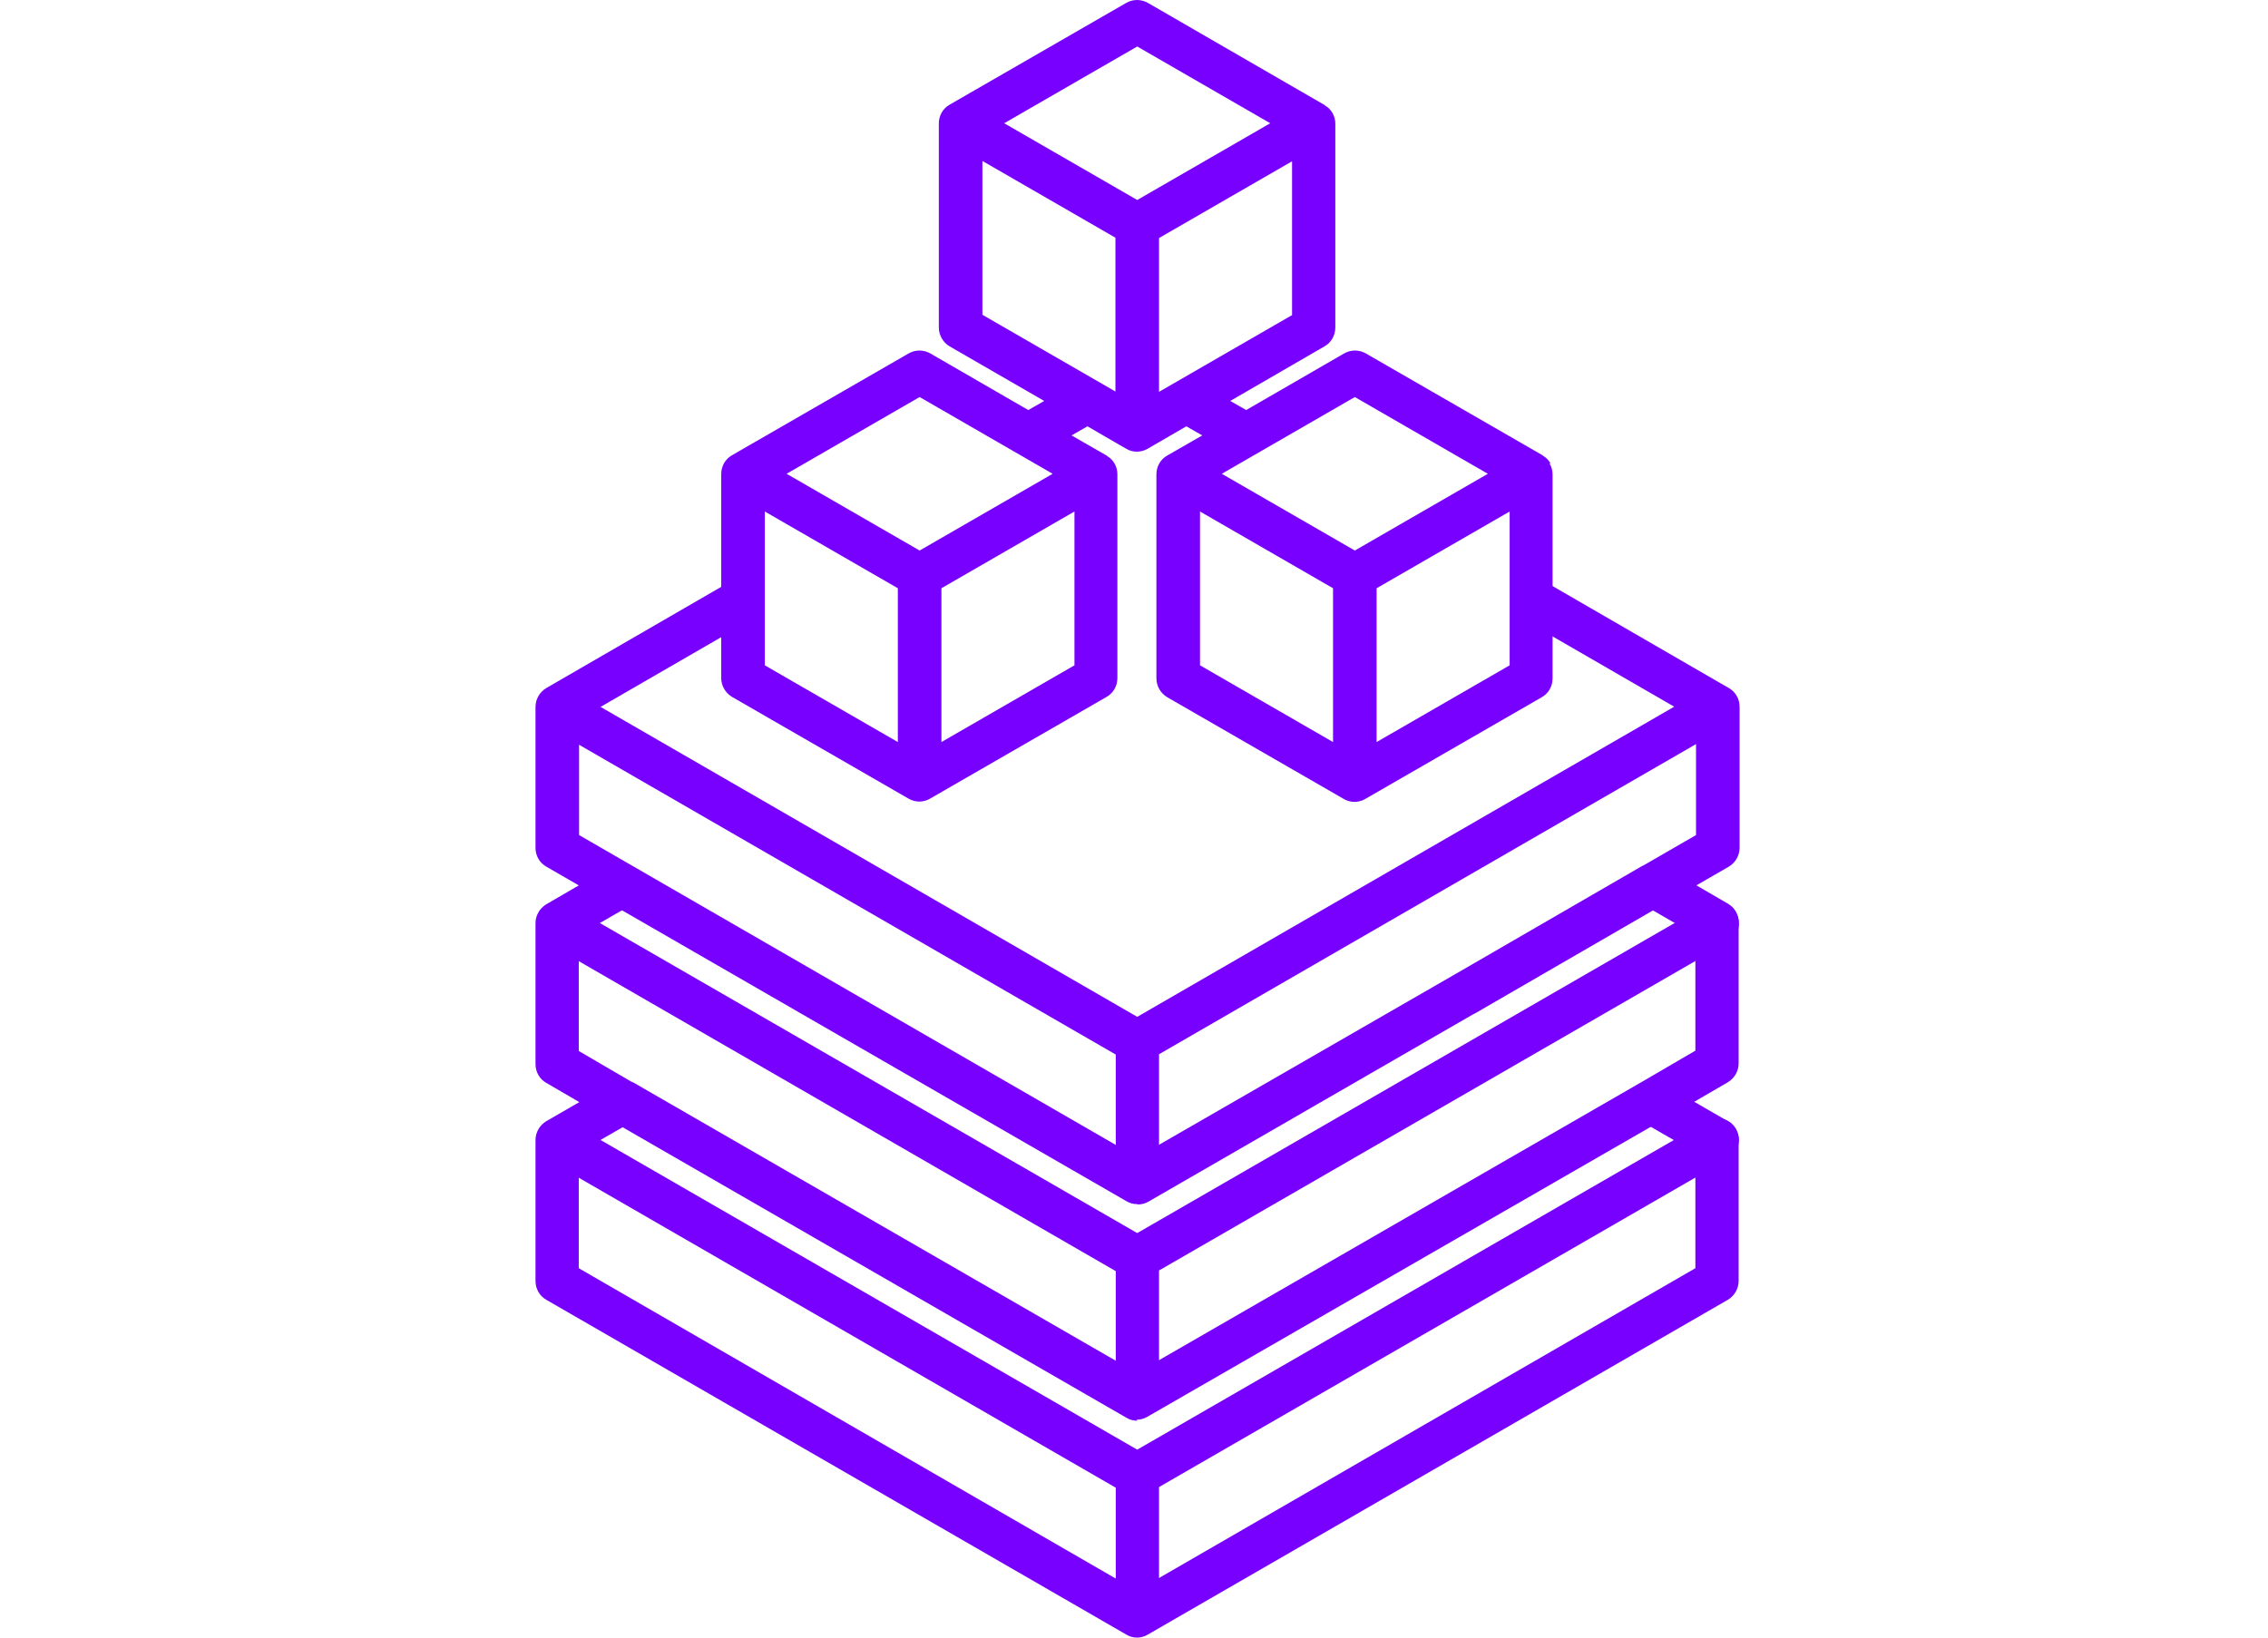<svg width="144" height="104" viewBox="0 0 144 104" fill="none" xmlns="http://www.w3.org/2000/svg">
<g clip-path="url(#clip0_888_3470)">
<path d="M72.205 76.472C71.957 76.472 71.73 76.41 71.523 76.287L34.681 55.036C34.248 54.789 34 54.334 34 53.839V44.897C34 44.401 34.269 43.947 34.681 43.699L46.494 36.863L47.878 39.259L36.767 45.681V53.033L72.205 73.499L92.278 61.934C92.278 61.934 92.381 61.872 92.423 61.851L104.194 55.036C104.194 55.036 104.297 54.974 104.359 54.954L107.684 53.033V45.681L96.573 39.259L97.957 36.863L109.77 43.699C110.203 43.947 110.451 44.401 110.451 44.897V53.839C110.451 54.334 110.183 54.789 109.77 55.036L105.619 57.432C105.619 57.432 105.515 57.494 105.474 57.515L93.703 64.329C93.703 64.329 93.6 64.391 93.538 64.412L72.928 76.307C72.721 76.431 72.473 76.493 72.246 76.493L72.205 76.472Z" fill="#7800FF"/>
<path d="M73.589 75.11H70.842V66.973L34.681 46.094L36.065 43.699L72.205 64.577L108.345 43.699C109.006 43.327 109.852 43.534 110.224 44.195C110.348 44.422 110.41 44.649 110.41 44.876C110.41 45.351 110.162 45.805 109.728 46.074L73.589 66.952V75.089V75.11Z" fill="#7800FF"/>
<path d="M72.205 90.226C71.957 90.226 71.73 90.164 71.523 90.04L38.977 71.268C38.977 71.268 38.874 71.227 38.832 71.186L34.681 68.769C34.248 68.522 34 68.067 34 67.572V58.63C34 58.134 34.269 57.68 34.681 57.432L38.832 55.016L40.216 57.391L36.747 59.394V66.746L40.072 68.687C40.072 68.687 40.175 68.728 40.216 68.749L72.184 87.191L104.173 68.749C104.173 68.749 104.276 68.687 104.318 68.666L107.643 66.725V59.373L104.173 57.37L104.855 56.193V54.789C105.102 54.789 105.33 54.85 105.557 54.974L109.708 57.391C110.141 57.639 110.389 58.093 110.389 58.588V67.53C110.389 68.026 110.121 68.48 109.708 68.728L105.557 71.144C105.557 71.144 105.454 71.206 105.392 71.227L72.845 89.978C72.639 90.102 72.391 90.164 72.164 90.164L72.205 90.226Z" fill="#7800FF"/>
<path d="M73.589 88.863H70.842V80.727L34.681 59.848L36.065 57.453L72.205 78.31L108.345 57.453C109.006 57.081 109.852 57.287 110.224 57.948C110.348 58.175 110.41 58.403 110.41 58.63C110.41 59.105 110.162 59.58 109.728 59.828L73.589 80.685V88.822V88.863Z" fill="#7800FF"/>
<path d="M72.205 104.001C71.957 104.001 71.73 103.939 71.523 103.815L34.681 82.544C34.248 82.296 34 81.842 34 81.346V72.404C34 71.909 34.269 71.454 34.681 71.206L38.832 68.811C39.039 68.687 39.287 68.625 39.514 68.625V70.029L40.195 71.206L36.747 73.189V80.541L72.184 101.027L107.643 80.541V73.189L104.194 71.206L104.875 70.029V68.625C105.123 68.625 105.35 68.687 105.557 68.811L109.708 71.206C110.141 71.454 110.389 71.909 110.389 72.404V81.346C110.389 81.842 110.121 82.296 109.708 82.544L72.866 103.815C72.659 103.939 72.411 104.001 72.184 104.001H72.205Z" fill="#7800FF"/>
<path d="M92.98 64.515H92.96V61.748L92.98 64.515Z" fill="#7800FF"/>
<path d="M73.589 102.617H70.842V94.48L34.681 73.602L36.065 71.206L72.205 92.064L108.345 71.206C109.006 70.814 109.852 71.041 110.224 71.702C110.348 71.929 110.41 72.156 110.41 72.383C110.41 72.859 110.162 73.334 109.728 73.581L73.589 94.439V102.576V102.617Z" fill="#7800FF"/>
<path d="M98.432 29.407C98.308 29.201 98.164 29.056 97.978 28.953C97.978 28.953 97.957 28.912 97.937 28.912L86.723 22.448C86.289 22.2 85.773 22.2 85.339 22.448L79.123 26.041L78.111 25.463L84.1 21.994C84.534 21.746 84.782 21.291 84.782 20.796V7.848C84.782 7.62 84.72 7.373 84.596 7.166C84.472 6.959 84.327 6.815 84.141 6.712C84.141 6.712 84.121 6.67 84.1 6.67L72.886 0.186C72.453 -0.062 71.937 -0.062 71.503 0.186L60.289 6.65C59.855 6.898 59.608 7.352 59.608 7.848V20.796C59.608 21.291 59.876 21.746 60.289 21.994L66.299 25.463L65.287 26.041L59.071 22.448C58.637 22.2 58.121 22.2 57.687 22.448L46.474 28.912C46.04 29.16 45.792 29.614 45.792 30.11V43.058C45.792 43.554 46.06 44.008 46.474 44.256L57.687 50.72C57.894 50.843 58.142 50.906 58.369 50.906C58.596 50.906 58.844 50.843 59.05 50.72L70.264 44.256C70.698 44.008 70.945 43.554 70.945 43.058V30.11C70.945 29.882 70.883 29.635 70.759 29.428C70.635 29.222 70.491 29.077 70.305 28.974C70.305 28.974 70.284 28.933 70.264 28.933L68.034 27.652L69.045 27.074L71.503 28.499C71.709 28.623 71.957 28.685 72.184 28.685C72.412 28.685 72.659 28.623 72.866 28.499L75.323 27.074L76.335 27.652L74.105 28.933C73.671 29.18 73.423 29.635 73.423 30.13V43.079C73.423 43.574 73.692 44.029 74.105 44.276L85.319 50.74C85.525 50.864 85.773 50.926 86 50.926C86.227 50.926 86.475 50.864 86.682 50.74L97.895 44.276C98.329 44.029 98.577 43.574 98.577 43.079V30.13C98.577 29.903 98.515 29.655 98.391 29.449L98.432 29.407ZM58.389 25.215L66.836 30.089L58.389 34.963L49.943 30.089L58.389 25.215ZM48.559 32.484L57.006 37.358V47.126L48.559 42.253V32.484ZM59.773 47.126V37.358L68.219 32.484V42.253L59.773 47.126ZM73.589 24.864V15.117L82.035 10.243V20.011L73.589 24.885V24.864ZM72.205 2.953L80.651 7.827L72.205 12.701L63.759 7.827L72.205 2.953ZM62.375 10.222L70.821 15.096V24.864L62.375 19.991V10.243V10.222ZM86.021 25.215L94.467 30.089L86.021 34.963L77.574 30.089L86.021 25.215ZM76.191 32.484L84.637 37.358V47.126L76.191 42.253V32.484ZM87.404 47.126V37.358L95.851 32.484V42.253L87.404 47.126Z" fill="#7800FF"/>
</g>
<defs>
<clipPath id="clip0_888_3470">
<rect width="144" height="104" fill="white"/>
</clipPath>
</defs>
</svg>
